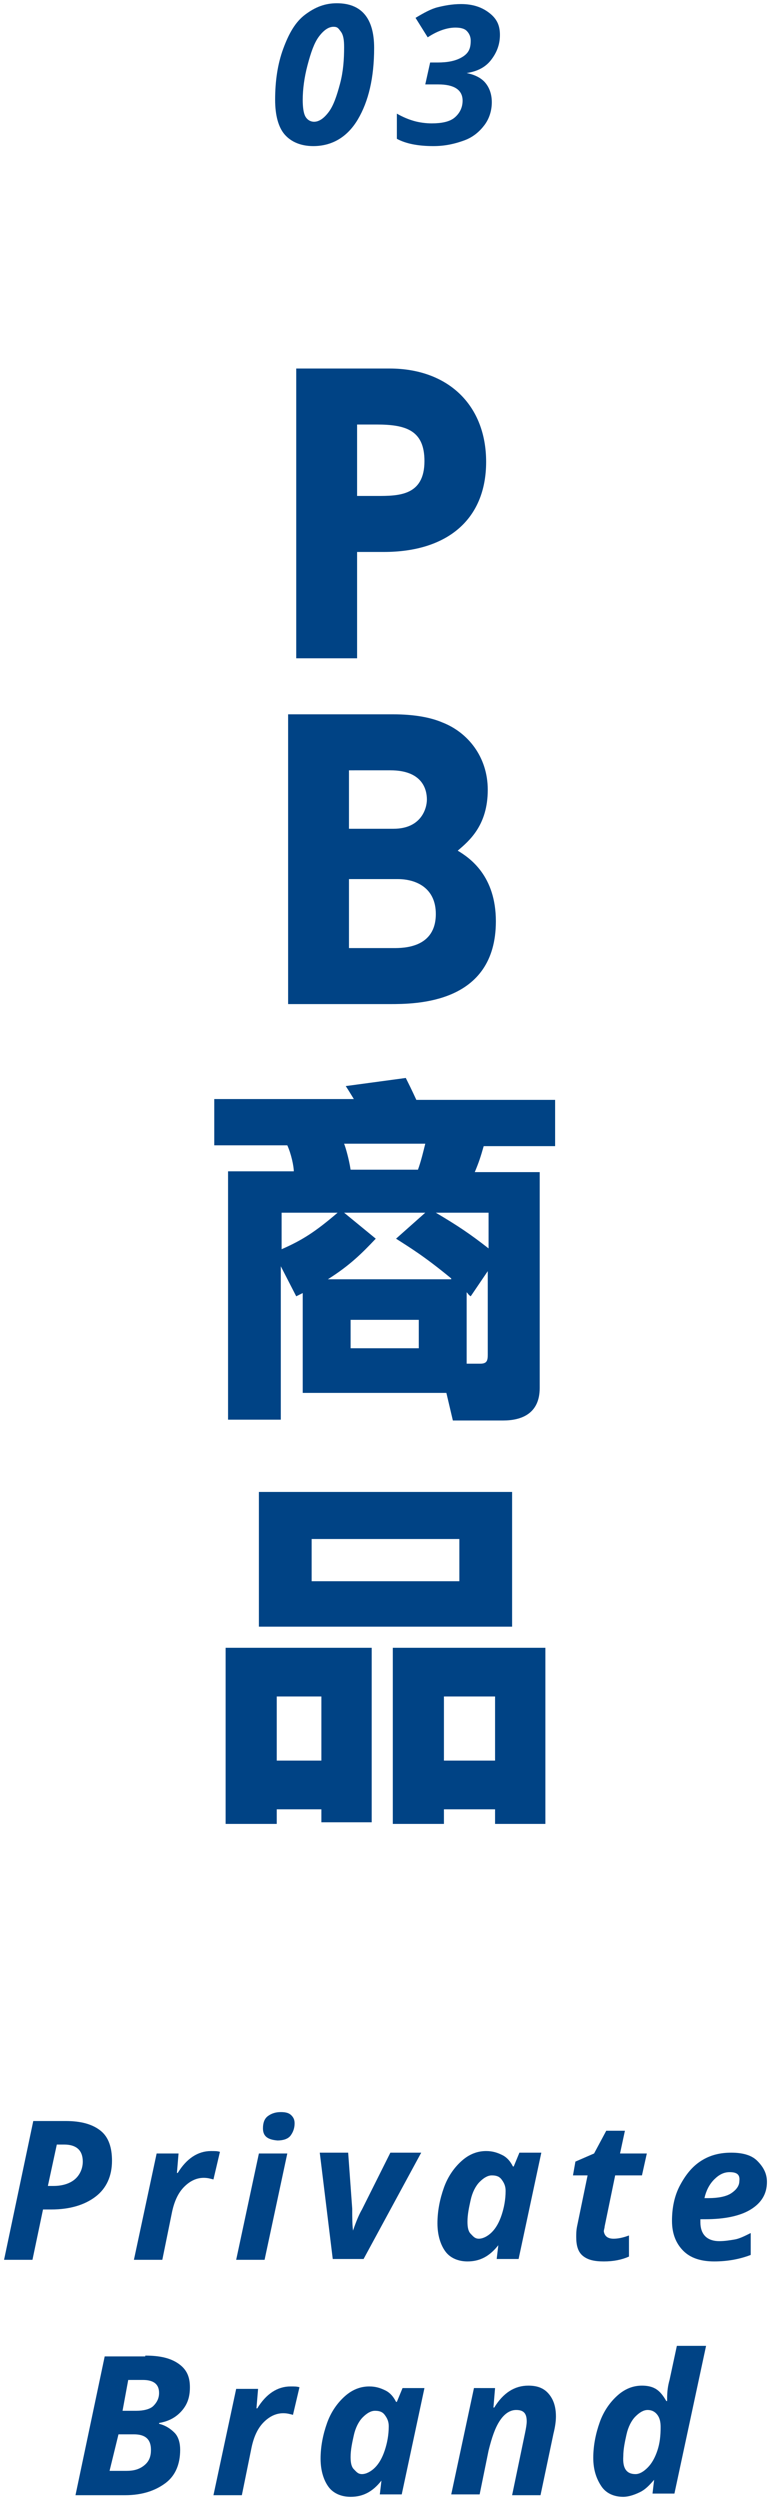 <?xml version="1.0" encoding="utf-8"?>
<!-- Generator: Adobe Illustrator 27.7.0, SVG Export Plug-In . SVG Version: 6.00 Build 0)  -->
<svg version="1.1" id="レイヤー_1" xmlns="http://www.w3.org/2000/svg" xmlns:xlink="http://www.w3.org/1999/xlink" x="0px"
	 y="0px" viewBox="0 0 95 308" style="enable-background:new 0 0 95 308;" xml:space="preserve">
<style type="text/css">
	.st0{fill:#004385;}
</style>
<g>
	<g>
		<path class="st0" d="M13.8,266.2c0,1.9-0.7,3.4-2,4.4s-3.1,1.6-5.5,1.6h-1L4,278.4H0.5l3.6-17.1h4c1.9,0,3.3,0.4,4.3,1.2
			S13.8,264.6,13.8,266.2z M5.9,269.3h0.7c1.1,0,2-0.3,2.6-0.8s1-1.3,1-2.2c0-1.4-0.8-2.1-2.3-2.1H7L5.9,269.3z"/>
		<path class="st0" d="M26,265c0.5,0,0.8,0,1.1,0.1l-0.8,3.4c-0.4-0.1-0.7-0.2-1.2-0.2c-0.9,0-1.7,0.4-2.4,1.1s-1.2,1.7-1.5,3.1
			l-1.2,5.9h-3.5l2.8-13.1h2.7l-0.2,2.4h0.1C23,265.9,24.4,265,26,265z"/>
		<path class="st0" d="M32.6,278.4h-3.5l2.8-13.1h3.5L32.6,278.4z M32.4,262.2c0-0.7,0.2-1.2,0.6-1.5s0.9-0.5,1.6-0.5
			c0.6,0,1,0.1,1.3,0.4s0.4,0.6,0.4,1c0,0.6-0.2,1.1-0.5,1.5s-0.9,0.6-1.6,0.6C33,263.6,32.4,263.2,32.4,262.2z"/>
		<path class="st0" d="M43.5,274.8c0.4-1.2,0.8-2.1,1.1-2.6l3.5-7h3.8l-7.1,13.1H41l-1.6-13.1h3.5l0.5,6.9
			C43.4,273.2,43.4,274.1,43.5,274.8L43.5,274.8z"/>
		<path class="st0" d="M57.6,278.6c-1.1,0-2.1-0.4-2.7-1.2s-1-2-1-3.5c0-1.5,0.3-3,0.8-4.4s1.3-2.5,2.2-3.3s1.9-1.2,3-1.2
			c0.8,0,1.4,0.2,2,0.5s1,0.8,1.3,1.4h0.1l0.7-1.7h2.7l-2.8,13.1h-2.7l0.2-1.7h0C60.3,278,59.1,278.6,57.6,278.6z M59,275.8
			c0.5,0,1.1-0.3,1.6-0.8s0.9-1.2,1.2-2.1s0.5-1.9,0.5-3c0-0.6-0.2-1-0.5-1.4s-0.7-0.5-1.2-0.5c-0.5,0-1,0.3-1.5,0.8
			s-0.9,1.3-1.1,2.2s-0.4,1.8-0.4,2.7c0,0.7,0.1,1.2,0.4,1.5S58.5,275.8,59,275.8z"/>
		<path class="st0" d="M75.6,275.8c0.5,0,1.1-0.1,1.9-0.4v2.6c-0.9,0.4-1.9,0.6-3.1,0.6c-1.2,0-2-0.2-2.6-0.7s-0.8-1.3-0.8-2.3
			c0-0.4,0-0.8,0.1-1.3l1.3-6.3h-1.8l0.3-1.7l2.3-1l1.5-2.8h2.3l-0.6,2.8h3.3l-0.6,2.7h-3.3l-1.3,6.3c0,0.2-0.1,0.4-0.1,0.6
			C74.5,275.5,74.9,275.8,75.6,275.8z"/>
		<path class="st0" d="M88,278.6c-1.6,0-2.9-0.4-3.8-1.3s-1.4-2.1-1.4-3.7c0-1.6,0.3-3.1,1-4.4s1.5-2.3,2.6-3s2.3-1,3.7-1
			c1.4,0,2.5,0.3,3.2,1s1.2,1.5,1.2,2.6c0,1.5-0.7,2.6-2,3.4s-3.2,1.2-5.6,1.2h-0.6l0,0.2v0.2c0,0.7,0.2,1.3,0.6,1.7s1,0.6,1.7,0.6
			c0.7,0,1.3-0.1,1.9-0.2s1.2-0.4,2-0.8v2.7C91.2,278.3,89.7,278.6,88,278.6z M89.9,267.6c-0.7,0-1.3,0.3-1.9,0.9s-1,1.4-1.2,2.3
			h0.5c1.2,0,2.2-0.2,2.8-0.6s1-0.9,1-1.5C91.2,267.9,90.8,267.6,89.9,267.6z"/>
		<path class="st0" d="M17.9,290.2c1.8,0,3.1,0.3,4.1,1s1.4,1.6,1.4,2.9c0,1.2-0.3,2.1-1,2.9s-1.6,1.3-2.8,1.5v0.1
			c0.8,0.2,1.4,0.6,1.9,1.1s0.7,1.3,0.7,2.1c0,1.8-0.6,3.2-1.8,4.1s-2.8,1.5-5,1.5H9.3l3.6-17.1H17.9z M13.5,304.4h2.1
			c0.9,0,1.6-0.2,2.2-0.7s0.8-1.1,0.8-1.9c0-1.3-0.7-1.9-2.1-1.9h-1.9L13.5,304.4z M15.1,297h1.7c0.9,0,1.7-0.2,2.1-0.6
			s0.7-0.9,0.7-1.6c0-1.1-0.7-1.6-2-1.6h-1.8L15.1,297z"/>
		<path class="st0" d="M35.8,294c0.5,0,0.8,0,1.1,0.1l-0.8,3.4c-0.4-0.1-0.7-0.2-1.2-0.2c-0.9,0-1.7,0.4-2.4,1.1s-1.2,1.7-1.5,3.1
			l-1.2,5.9h-3.5l2.8-13.1h2.7l-0.2,2.4h0.1C32.8,294.9,34.2,294,35.8,294z"/>
		<path class="st0" d="M43.2,307.6c-1.1,0-2.1-0.4-2.7-1.2s-1-2-1-3.5c0-1.5,0.3-3,0.8-4.4s1.3-2.5,2.2-3.3s1.9-1.2,3-1.2
			c0.8,0,1.4,0.2,2,0.5s1,0.8,1.3,1.4h0.1l0.7-1.7h2.7l-2.8,13.1h-2.7l0.2-1.7h0C45.9,307,44.7,307.6,43.2,307.6z M44.6,304.8
			c0.5,0,1.1-0.3,1.6-0.8s0.9-1.2,1.2-2.1s0.5-1.9,0.5-3c0-0.6-0.2-1-0.5-1.4s-0.7-0.5-1.2-0.5c-0.5,0-1,0.3-1.5,0.8
			s-0.9,1.3-1.1,2.2s-0.4,1.8-0.4,2.7c0,0.7,0.1,1.2,0.4,1.5S44.1,304.8,44.6,304.8z"/>
		<path class="st0" d="M66.6,307.4h-3.5l1.6-7.7c0.1-0.5,0.2-1,0.2-1.4c0-1-0.4-1.4-1.3-1.4c-0.7,0-1.4,0.4-2,1.3s-1,2.1-1.4,3.7
			l-1.1,5.4h-3.5l2.8-13.1H61l-0.2,2.4h0.1c1.1-1.8,2.5-2.7,4.2-2.7c1.1,0,1.9,0.3,2.5,1s0.9,1.6,0.9,2.8c0,0.6-0.1,1.3-0.3,2.1
			L66.6,307.4z"/>
		<path class="st0" d="M76.8,307.6c-1.1,0-2.1-0.4-2.7-1.3s-1-2-1-3.5c0-1.5,0.3-3,0.8-4.4s1.3-2.5,2.2-3.3s1.9-1.2,3-1.2
			c0.6,0,1.2,0.1,1.7,0.4s0.9,0.8,1.3,1.5h0.1l0-0.3c0-0.9,0.1-1.6,0.3-2.3l0.9-4.2H87l-3.9,18.2h-2.7l0.2-1.7h0
			c-0.6,0.7-1.1,1.2-1.7,1.5S77.5,307.6,76.8,307.6z M78.3,304.8c0.5,0,1-0.3,1.5-0.8s0.9-1.2,1.2-2.1s0.4-1.8,0.4-2.9
			c0-0.6-0.1-1.1-0.4-1.5s-0.7-0.6-1.2-0.6c-0.5,0-1,0.3-1.5,0.8s-0.9,1.3-1.1,2.2s-0.4,1.8-0.4,2.7
			C76.7,304.1,77.2,304.8,78.3,304.8z"/>
	</g>
</g>
<g>
	<path class="st0" d="M48,45.4c7.2,0,11.9,4.5,11.9,11.5C59.9,64,55.1,68,47.3,68H44v13.1h-7.5V45.4H48z M46.4,61.1
		c2.7,0,5.9,0,5.9-4.3c0-3.8-2.3-4.5-5.9-4.5H44v8.8H46.4z"/>
	<path class="st0" d="M48.4,88c2.7,0,4.7,0.4,6.1,1c3.1,1.2,5.6,4.2,5.6,8.3c0,4.4-2.3,6.3-3.7,7.5c1.5,0.9,4.7,3.1,4.7,8.7
		c0,10.2-9.9,10.2-13.1,10.2H35.5V88H48.4z M43,94.9v7.2h5.5c3.4,0,4.1-2.5,4.1-3.6c0-1.3-0.6-3.6-4.5-3.6H43z M43,108.3v8.5h5.5
		c1.2,0,5.2,0,5.2-4.2c0-3.2-2.4-4.3-4.7-4.3H43z"/>
	<path class="st0" d="M37.3,171.4v-12.1l-0.8,0.4l-1.9-3.7v18.9h-6.5v-30.6h8.1c0-0.6-0.3-2.1-0.8-3.2h-9v-5.7h17.2
		c-0.5-0.8-0.6-1-1-1.6l7.4-1c0.4,0.8,0.7,1.4,1.3,2.7h17.1v5.7h-8.8c-0.4,1.4-0.6,2-1.1,3.2h8v26.6c0,3.2-2.3,4-4.5,4h-6.2
		l-0.8-3.4H37.3z M34.7,149.4v4.5c2.5-1.1,4.1-2.1,6.9-4.5H34.7z M55.6,157.5c-3.4-2.8-5.1-3.8-6.8-4.9l3.6-3.2h-10l3.9,3.2
		c-1.7,1.8-3.2,3.3-5.9,5H55.6z M42.4,140.9c0.2,0.5,0.6,1.9,0.8,3.2h8.3c0.4-1.1,0.7-2.4,0.9-3.2H42.4z M51.6,166.1v-3.5h-8.4v3.5
		H51.6z M60.2,149.4h-6.5c2.7,1.6,4.2,2.6,6.5,4.4V149.4z M57.5,168h1.7c0.8,0,0.9-0.4,0.9-1.1v-10.3l-2.1,3.1
		c-0.3-0.2-0.3-0.3-0.5-0.5V168z"/>
	<path class="st0" d="M27.8,203h18v21.5h-6.2v-1.6h-5.5v1.8h-6.3V203z M63.1,200.4H31.9v-16.6h31.2V200.4z M39.6,209h-5.5v7.9h5.5
		V209z M38.4,194.8h18.2v-5.2H38.4V194.8z M48.5,203h18.7v21.7H61v-1.8h-6.3v1.8h-6.3V203z M61,209h-6.3v7.9H61V209z"/>
</g>
<g>
	<g>
		<path class="st0" d="M46.1,5.9c0,3.7-0.7,6.6-2,8.8S40.9,18,38.6,18c-1.5,0-2.7-0.5-3.5-1.4s-1.2-2.4-1.2-4.3c0-2.3,0.3-4.4,1-6.3
			s1.5-3.3,2.7-4.2s2.4-1.4,3.9-1.4C44.5,0.4,46.1,2.2,46.1,5.9z M41.1,3.3c-0.6,0-1.2,0.4-1.8,1.2s-1,2-1.4,3.5s-0.6,3-0.6,4.3
			c0,0.9,0.1,1.6,0.3,2s0.6,0.7,1.1,0.7c0.6,0,1.2-0.4,1.8-1.2s1-2,1.4-3.5s0.5-3,0.5-4.5c0-0.9-0.1-1.5-0.4-1.9S41.6,3.3,41.1,3.3z
			"/>
		<path class="st0" d="M61.6,4.3c0,1.2-0.4,2.2-1.1,3.1S58.8,8.8,57.5,9v0c1,0.2,1.8,0.6,2.3,1.2s0.8,1.4,0.8,2.4c0,1-0.3,2-0.9,2.8
			s-1.4,1.5-2.5,1.9S54.9,18,53.4,18c-1.9,0-3.4-0.3-4.5-0.9V14c0.7,0.4,1.4,0.7,2.1,0.9s1.5,0.3,2.2,0.3c1.2,0,2.2-0.2,2.8-0.7
			s1-1.2,1-2.1c0-1.3-1-2-3-2h-1.6L53,7.7h0.9c1.3,0,2.3-0.2,3.1-0.7S58,5.9,58,5c0-0.5-0.2-0.9-0.5-1.2s-0.8-0.4-1.4-0.4
			c-1,0-2.2,0.4-3.4,1.2l-1.5-2.4c1-0.6,1.9-1.1,2.7-1.3s1.8-0.4,2.9-0.4c1.5,0,2.6,0.4,3.5,1.1S61.6,3.1,61.6,4.3z"/>
	</g>
</g>
</svg>
